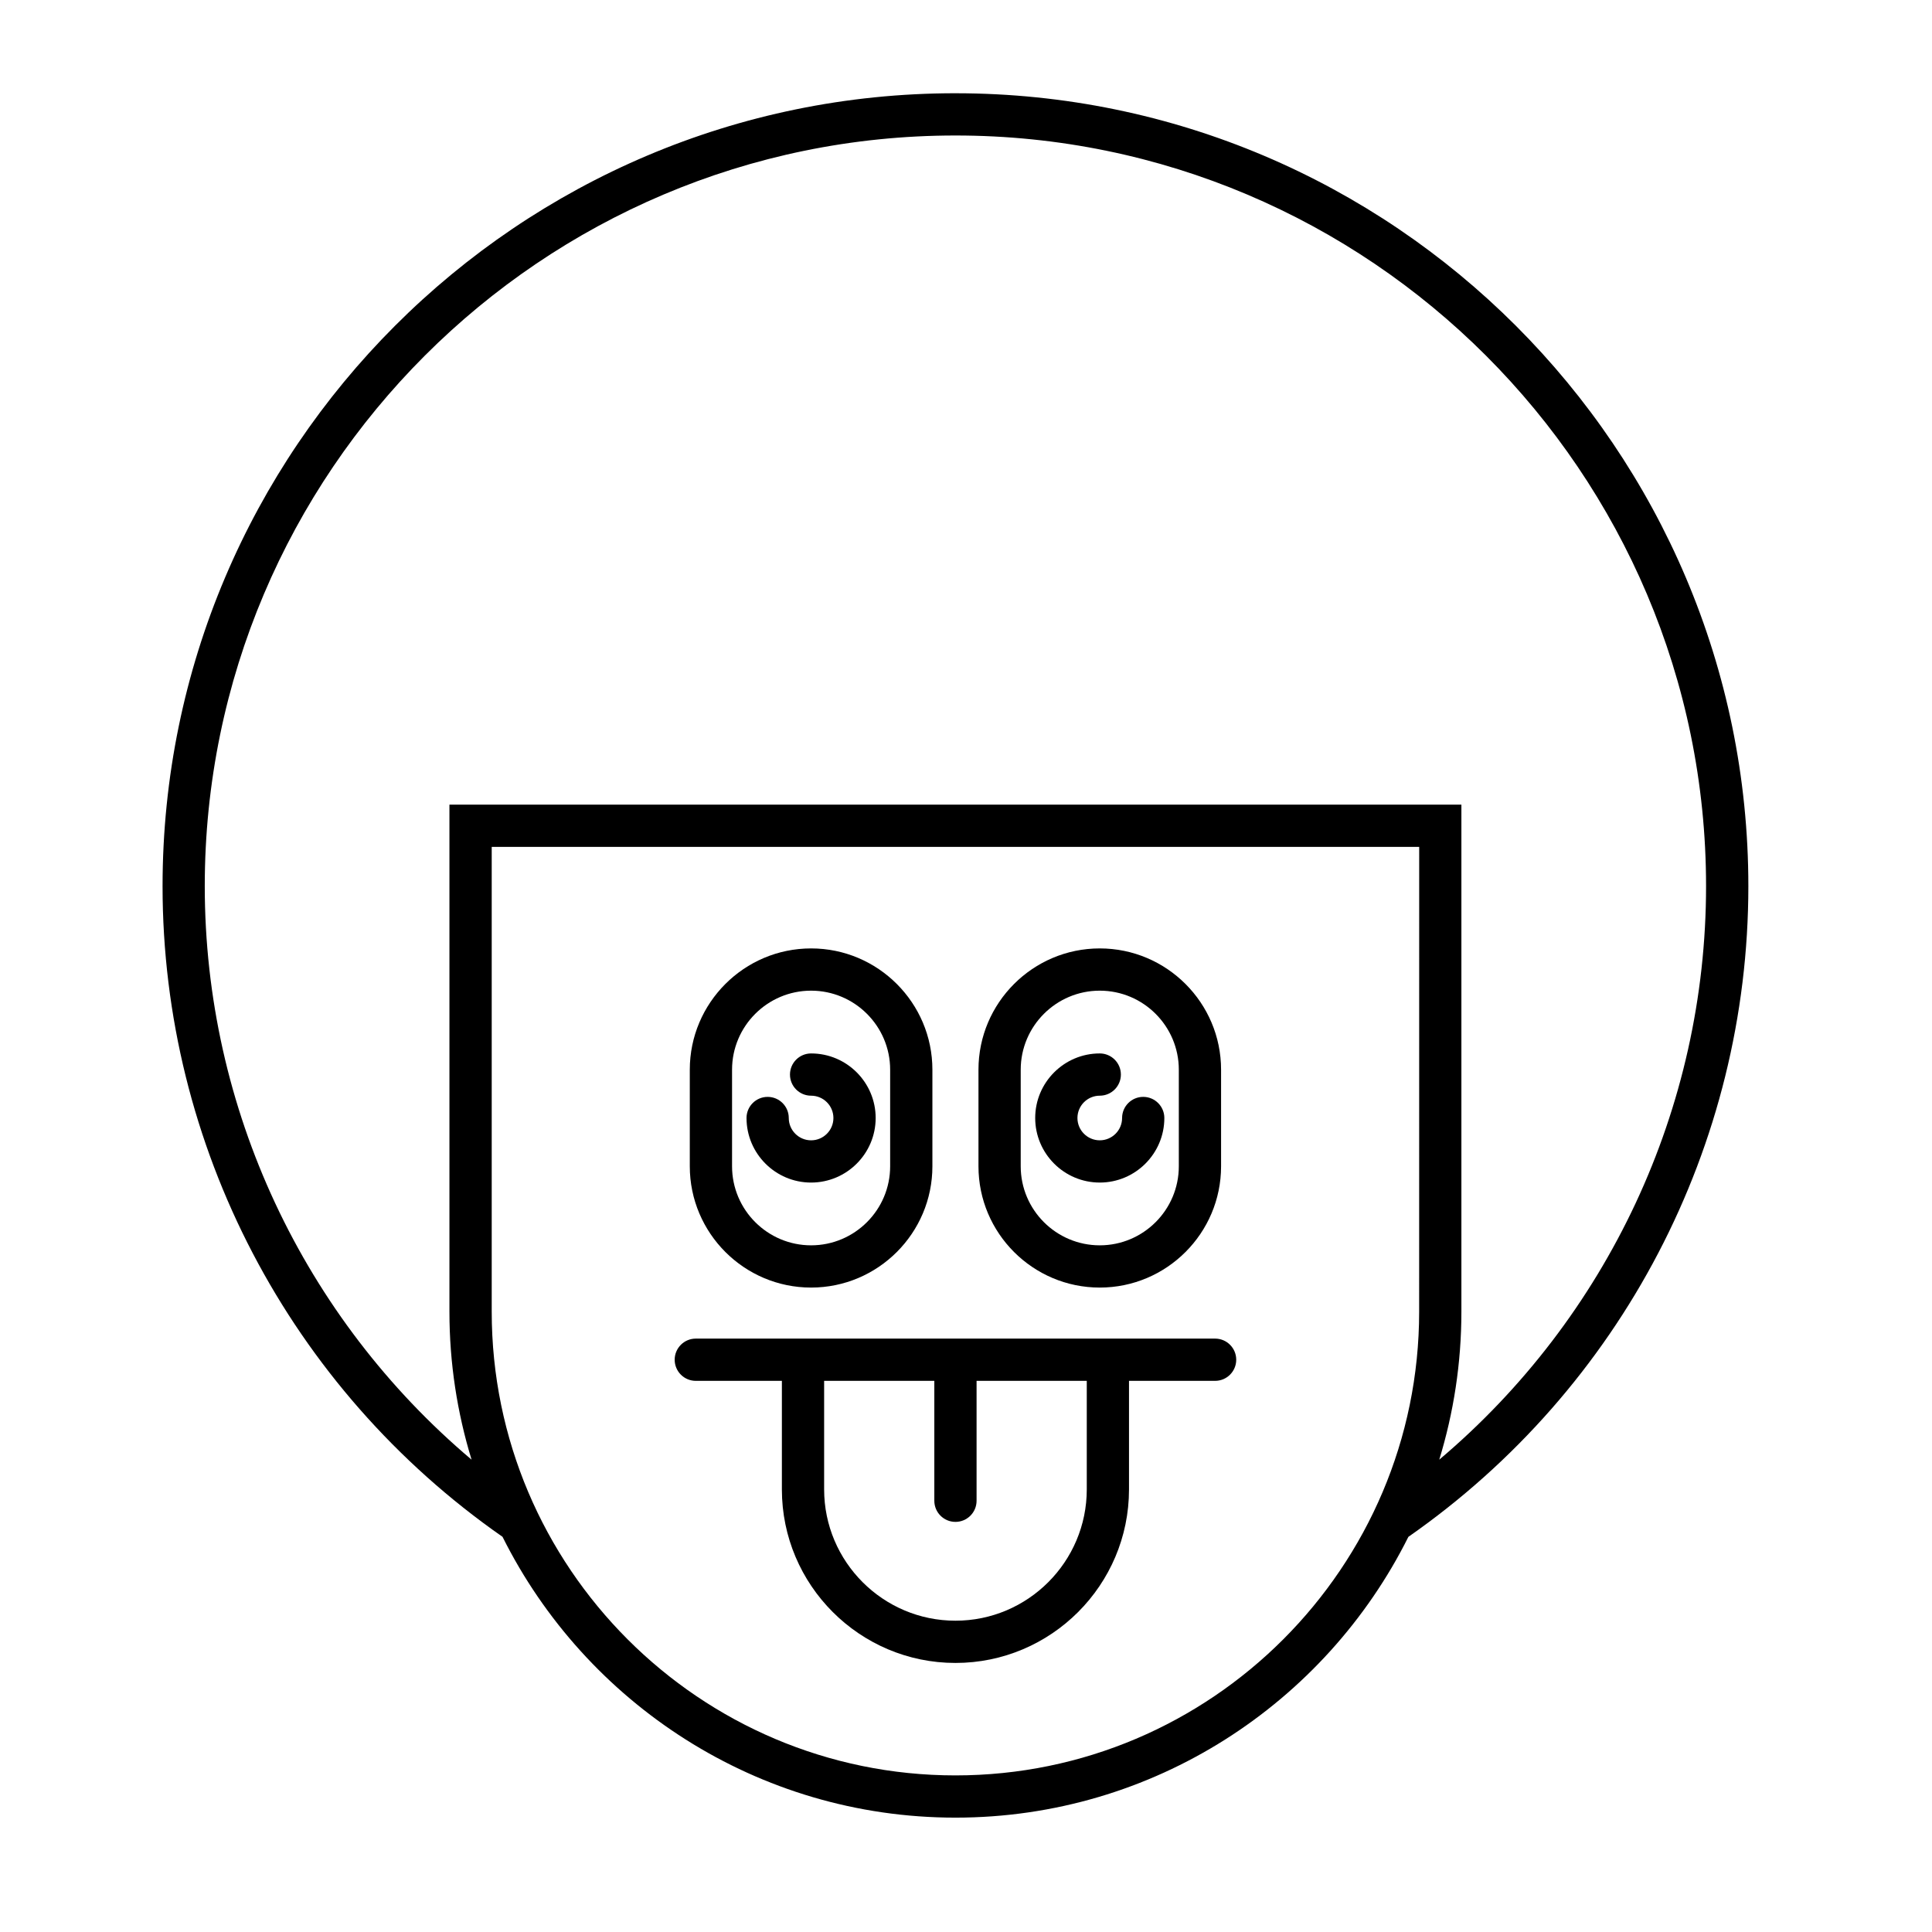 <?xml version="1.0" encoding="UTF-8"?>
<!-- Uploaded to: SVG Repo, www.svgrepo.com, Generator: SVG Repo Mixer Tools -->
<svg fill="#000000" width="800px" height="800px" version="1.1" viewBox="144 144 512 512" xmlns="http://www.w3.org/2000/svg">
 <g>
  <path d="m397.2 168.71c-115.86 0-210.12 94.262-210.12 210.13 0 68.77 33.664 133.09 90.094 172.43 21.996 44.066 67.523 74.422 120.03 74.422 52.504 0 98.027-30.352 120.03-74.41 56.43-39.355 90.098-103.67 90.098-172.44 0-115.87-94.262-210.13-210.12-210.13zm122.89 322.89c0 67.766-55.129 122.9-122.89 122.9s-122.89-55.133-122.89-122.9v-123.16h245.79zm5.328 39.23c3.805-12.414 5.867-25.586 5.867-39.23v-134.36h-268.18v134.36c0 13.645 2.062 26.812 5.867 39.227-44.559-37.625-70.707-93.062-70.707-151.99 0-109.7 89.242-198.93 198.93-198.93s198.93 89.238 198.93 198.93c0 58.922-26.148 114.36-70.707 151.99z"/>
  <path d="m358.95 485.22c17.723 0 32.145-14.422 32.145-32.145v-25.59c0-17.723-14.422-32.145-32.145-32.145-17.727 0-32.148 14.422-32.148 32.145v25.59c0.004 17.723 14.426 32.145 32.148 32.145zm-20.949-57.734c0-11.551 9.398-20.949 20.949-20.949 11.551 0 20.949 9.398 20.949 20.949v25.59c0 11.551-9.398 20.949-20.949 20.949-11.551 0-20.949-9.398-20.949-20.949z"/>
  <path d="m358.95 457.39c9.434 0 17.109-7.676 17.109-17.109s-7.676-17.109-17.109-17.109c-3.09 0-5.598 2.504-5.598 5.598s2.508 5.598 5.598 5.598c3.262 0 5.914 2.652 5.914 5.914 0 3.262-2.652 5.914-5.914 5.914-3.262 0-5.918-2.652-5.918-5.914 0-3.094-2.508-5.598-5.598-5.598-3.09 0-5.598 2.504-5.598 5.598 0 9.434 7.68 17.109 17.113 17.109z"/>
  <path d="m435.45 485.22c17.727 0 32.148-14.422 32.148-32.145v-25.59c0-17.723-14.422-32.145-32.148-32.145-17.723 0-32.145 14.422-32.145 32.145v25.59c0 17.723 14.422 32.145 32.145 32.145zm-20.949-57.734c0-11.551 9.398-20.949 20.949-20.949s20.949 9.398 20.949 20.949v25.59c0 11.551-9.398 20.949-20.949 20.949s-20.949-9.398-20.949-20.949z"/>
  <path d="m435.45 457.39c9.434 0 17.113-7.676 17.113-17.109 0-3.094-2.508-5.598-5.598-5.598s-5.598 2.504-5.598 5.598c0 3.262-2.652 5.914-5.918 5.914-3.262 0-5.914-2.652-5.914-5.914 0-3.262 2.652-5.914 5.914-5.914 3.09 0 5.598-2.504 5.598-5.598s-2.508-5.598-5.598-5.598c-9.434 0-17.109 7.676-17.109 17.109s7.672 17.109 17.109 17.109z"/>
  <path d="m328.39 509.94h22.816v28.762c0 25.359 20.633 45.996 45.996 45.996s45.996-20.637 45.996-45.996v-28.762h22.816c3.09 0 5.598-2.504 5.598-5.598s-2.508-5.598-5.598-5.598h-137.62c-3.09 0-5.598 2.504-5.598 5.598s2.508 5.598 5.598 5.598zm34.012 0h29.203v31.777c0 3.094 2.508 5.598 5.598 5.598 3.09 0 5.598-2.504 5.598-5.598v-31.777h29.203v28.762c0 19.188-15.613 34.801-34.801 34.801s-34.801-15.613-34.801-34.801z"/>
 </g>
</svg>